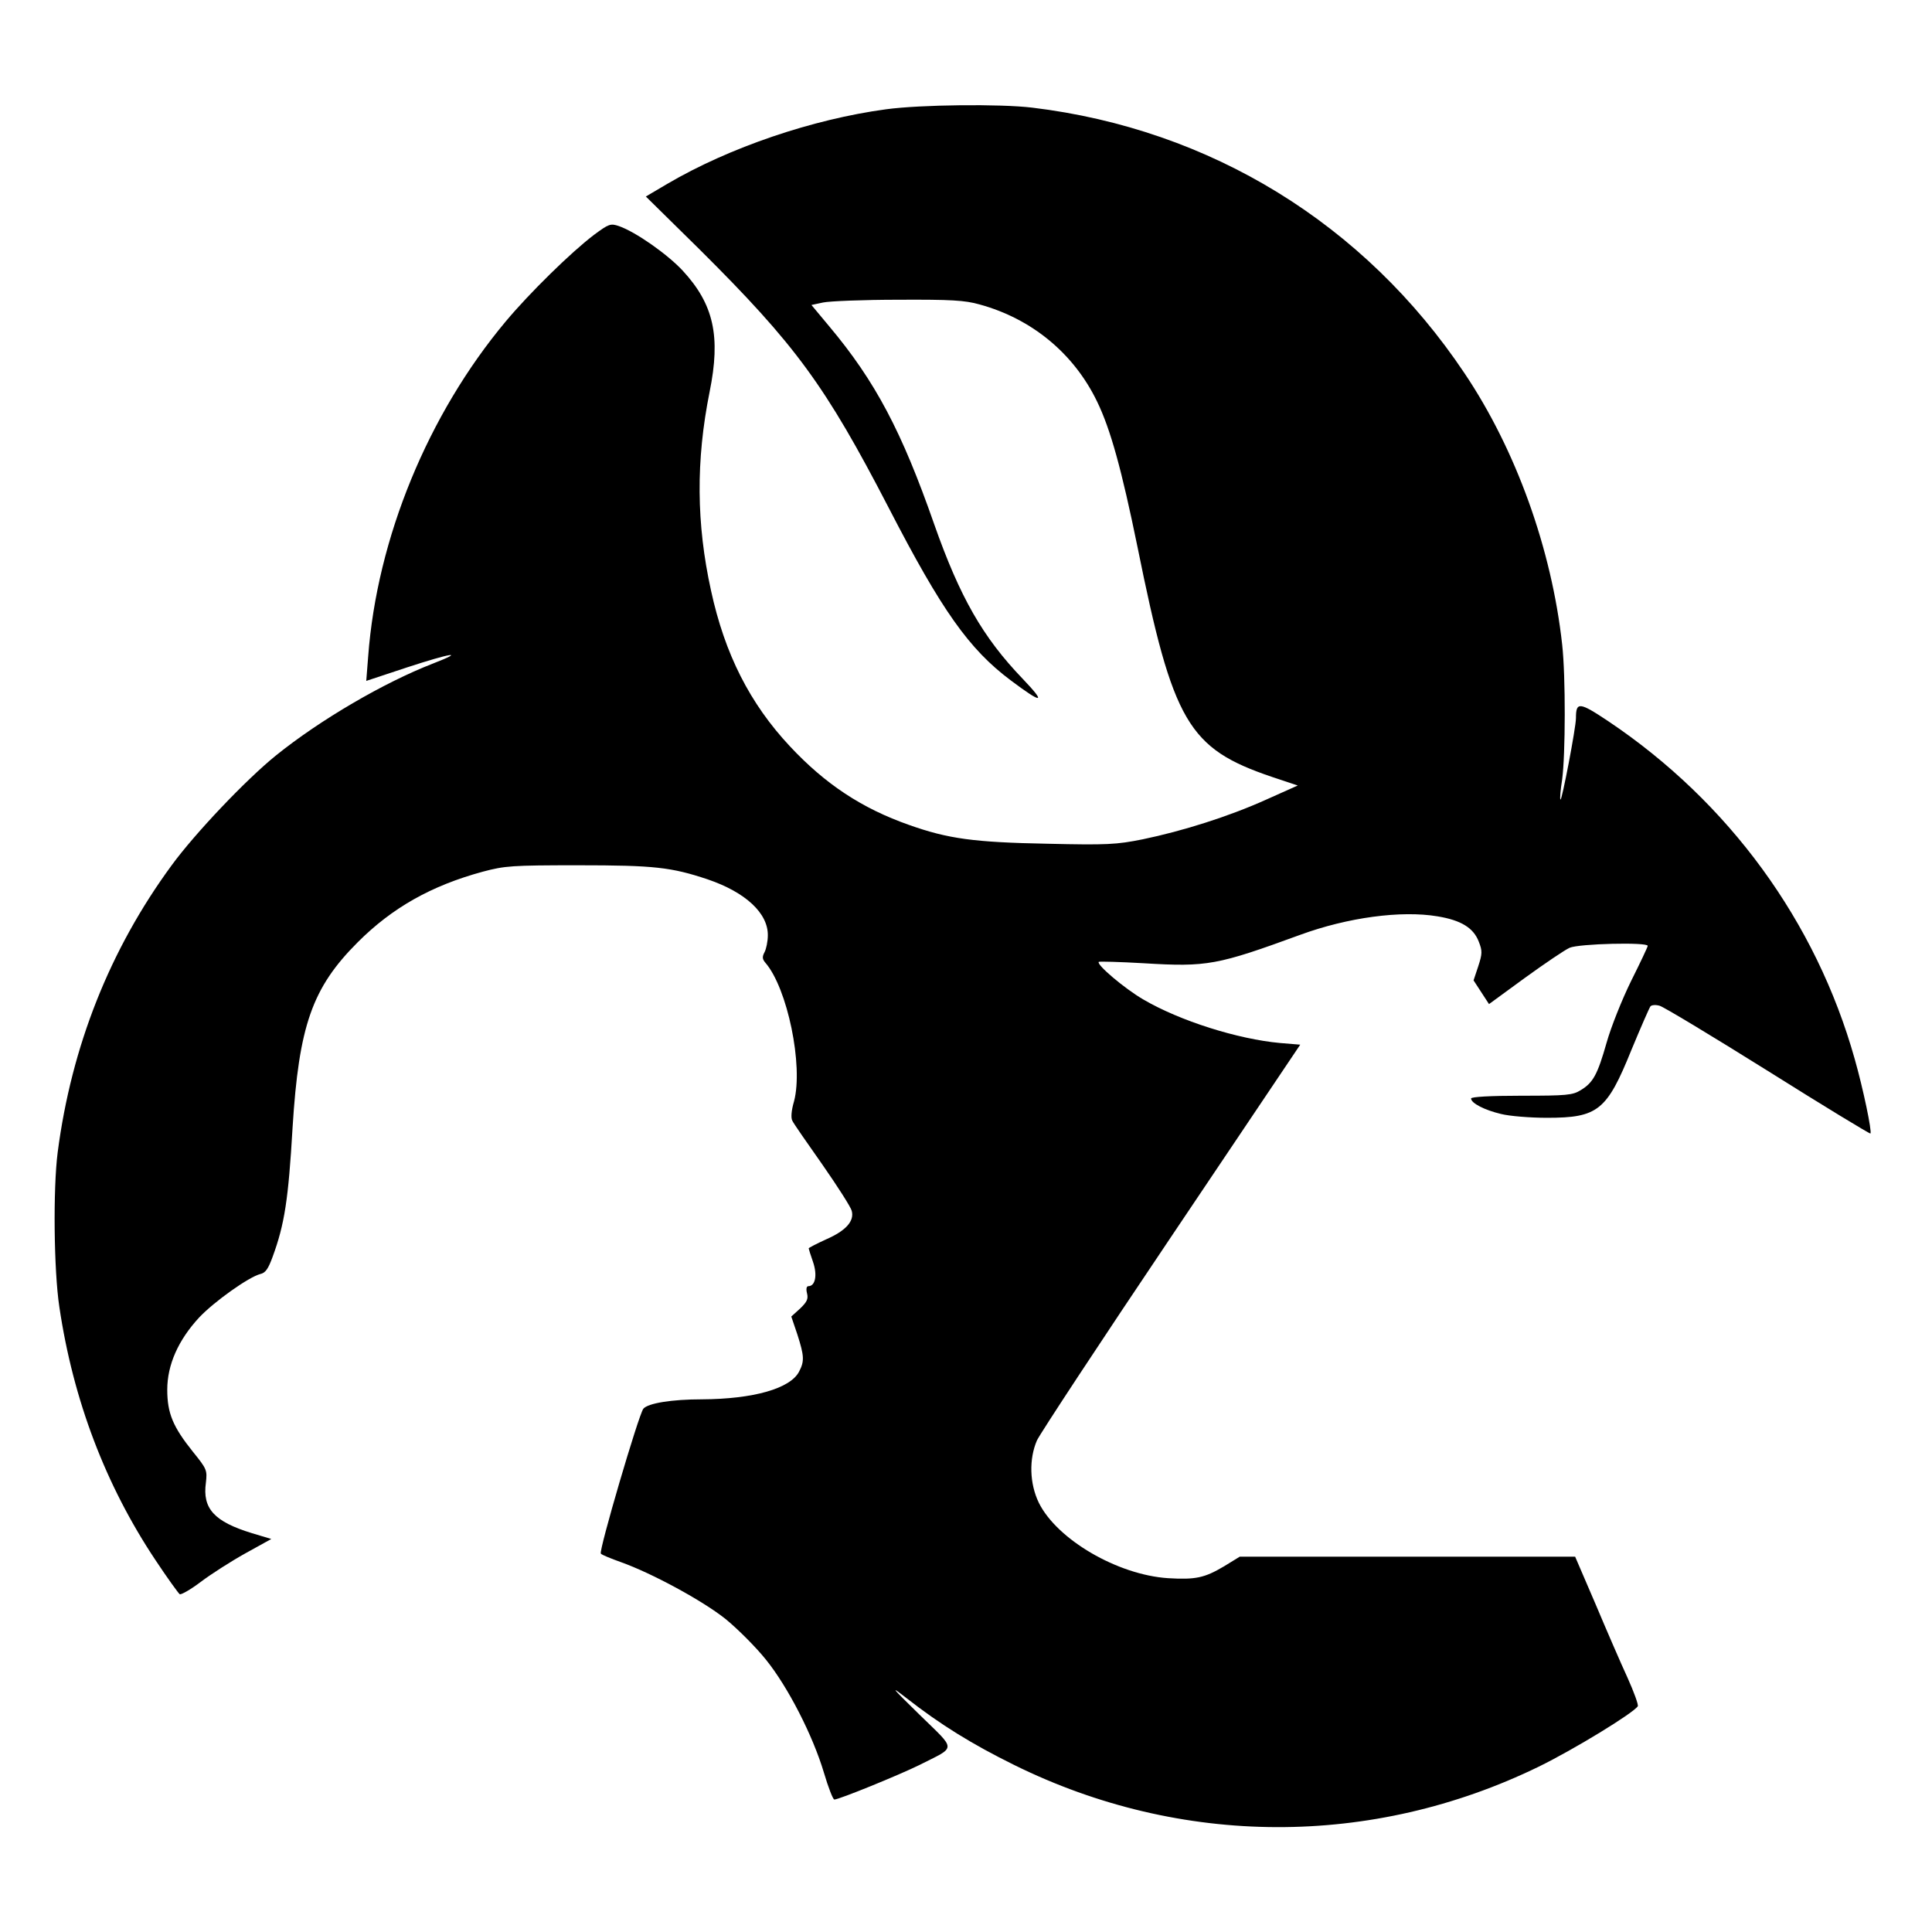 <?xml version="1.0" standalone="no"?>
<!DOCTYPE svg PUBLIC "-//W3C//DTD SVG 20010904//EN"
 "http://www.w3.org/TR/2001/REC-SVG-20010904/DTD/svg10.dtd">
<svg version="1.0" xmlns="http://www.w3.org/2000/svg"
 width="700pt" height="700pt" viewBox="0 0 700 700"
 preserveAspectRatio="xMidYMid meet">
<g transform="translate(0,700) scale(0.1,-0.1)"
fill="#000000" stroke="none">
<path d="M3210 6604 c-266 -36 -567 -138 -792 -270 l-78 -46 194 -191 c349
-347 456 -493 686 -937 192 -372 291 -512 442 -625 116 -87 130 -85 43 6 -144
150 -227 295 -320 559 -118 338 -214 519 -380 717 l-65 78 42 9 c24 5 147 10
273 10 191 1 241 -2 294 -17 190 -52 342 -178 426 -352 49 -101 89 -247 146
-525 129 -639 184 -732 488 -835 l93 -31 -114 -51 c-135 -61 -303 -114 -448
-144 -95 -19 -128 -21 -345 -16 -266 5 -360 18 -501 68 -171 60 -304 148 -432
285 -145 155 -236 334 -286 565 -53 241 -55 470 -5 719 41 202 15 318 -98 440
-55 59 -170 140 -231 161 -30 10 -36 8 -90 -32 -83 -63 -233 -210 -320 -314
-281 -336 -466 -785 -498 -1213 l-7 -89 148 49 c159 52 215 61 94 14 -178 -69
-409 -204 -569 -333 -109 -88 -294 -283 -378 -398 -224 -305 -363 -656 -413
-1040 -17 -132 -14 -428 6 -560 50 -338 168 -647 348 -917 43 -65 83 -120 88
-124 5 -3 40 17 77 45 37 28 109 74 161 103 l94 52 -70 21 c-137 42 -180 89
-167 183 5 45 4 49 -47 112 -72 90 -93 139 -93 225 0 90 40 180 116 262 55 58
179 146 221 157 19 4 29 19 45 63 43 117 57 208 72 467 23 370 71 507 236 672
125 125 266 205 454 256 79 21 104 23 345 23 276 0 337 -7 469 -51 138 -47
219 -123 218 -203 0 -22 -6 -50 -12 -61 -9 -17 -8 -25 3 -38 80 -92 138 -373
104 -502 -10 -34 -12 -61 -6 -71 4 -9 54 -81 109 -159 55 -79 103 -154 106
-167 10 -37 -21 -72 -92 -103 -35 -16 -64 -31 -64 -33 0 -2 7 -24 16 -50 16
-47 8 -87 -17 -87 -7 0 -9 -10 -5 -26 5 -20 0 -31 -25 -55 l-32 -29 22 -65
c25 -78 26 -97 6 -135 -32 -61 -165 -99 -352 -100 -109 0 -195 -14 -212 -34
-17 -21 -163 -518 -154 -525 4 -5 37 -18 73 -31 112 -40 295 -139 379 -206 44
-36 110 -102 146 -147 80 -99 170 -275 210 -409 16 -54 33 -98 38 -98 17 0
235 89 308 125 136 69 136 50 1 182 -104 102 -109 108 -47 60 123 -96 236
-166 390 -242 604 -298 1296 -300 1900 -6 127 62 343 194 359 219 3 5 -14 52
-37 103 -24 52 -76 172 -116 267 l-74 172 -607 0 -608 0 -57 -35 c-71 -42
-103 -49 -203 -43 -183 12 -402 140 -468 273 -34 70 -36 159 -7 226 11 24 230
357 487 739 l467 695 -73 6 c-153 14 -363 80 -496 158 -67 39 -170 126 -161
136 3 2 76 0 163 -5 230 -14 266 -7 567 103 172 63 366 89 497 67 86 -14 131
-42 150 -92 13 -33 13 -43 -2 -89 l-17 -51 28 -43 28 -43 130 95 c72 52 144
101 162 109 34 15 283 21 283 7 0 -4 -27 -61 -60 -127 -33 -67 -73 -167 -89
-224 -33 -116 -49 -145 -94 -172 -29 -18 -51 -20 -214 -20 -113 0 -183 -4
-183 -10 0 -17 49 -42 108 -56 31 -8 107 -14 167 -14 185 0 217 26 306 246 34
82 65 153 69 158 5 5 19 6 33 2 13 -3 189 -109 392 -236 202 -127 370 -229
372 -227 6 7 -26 161 -57 270 -140 498 -456 931 -893 1224 -105 70 -117 71
-117 11 0 -34 -51 -300 -56 -295 -3 2 0 35 6 73 12 89 13 373 0 489 -38 345
-167 705 -354 983 -362 541 -920 884 -1566 962 -117 14 -404 11 -530 -6z"/>
</g>
</svg>
